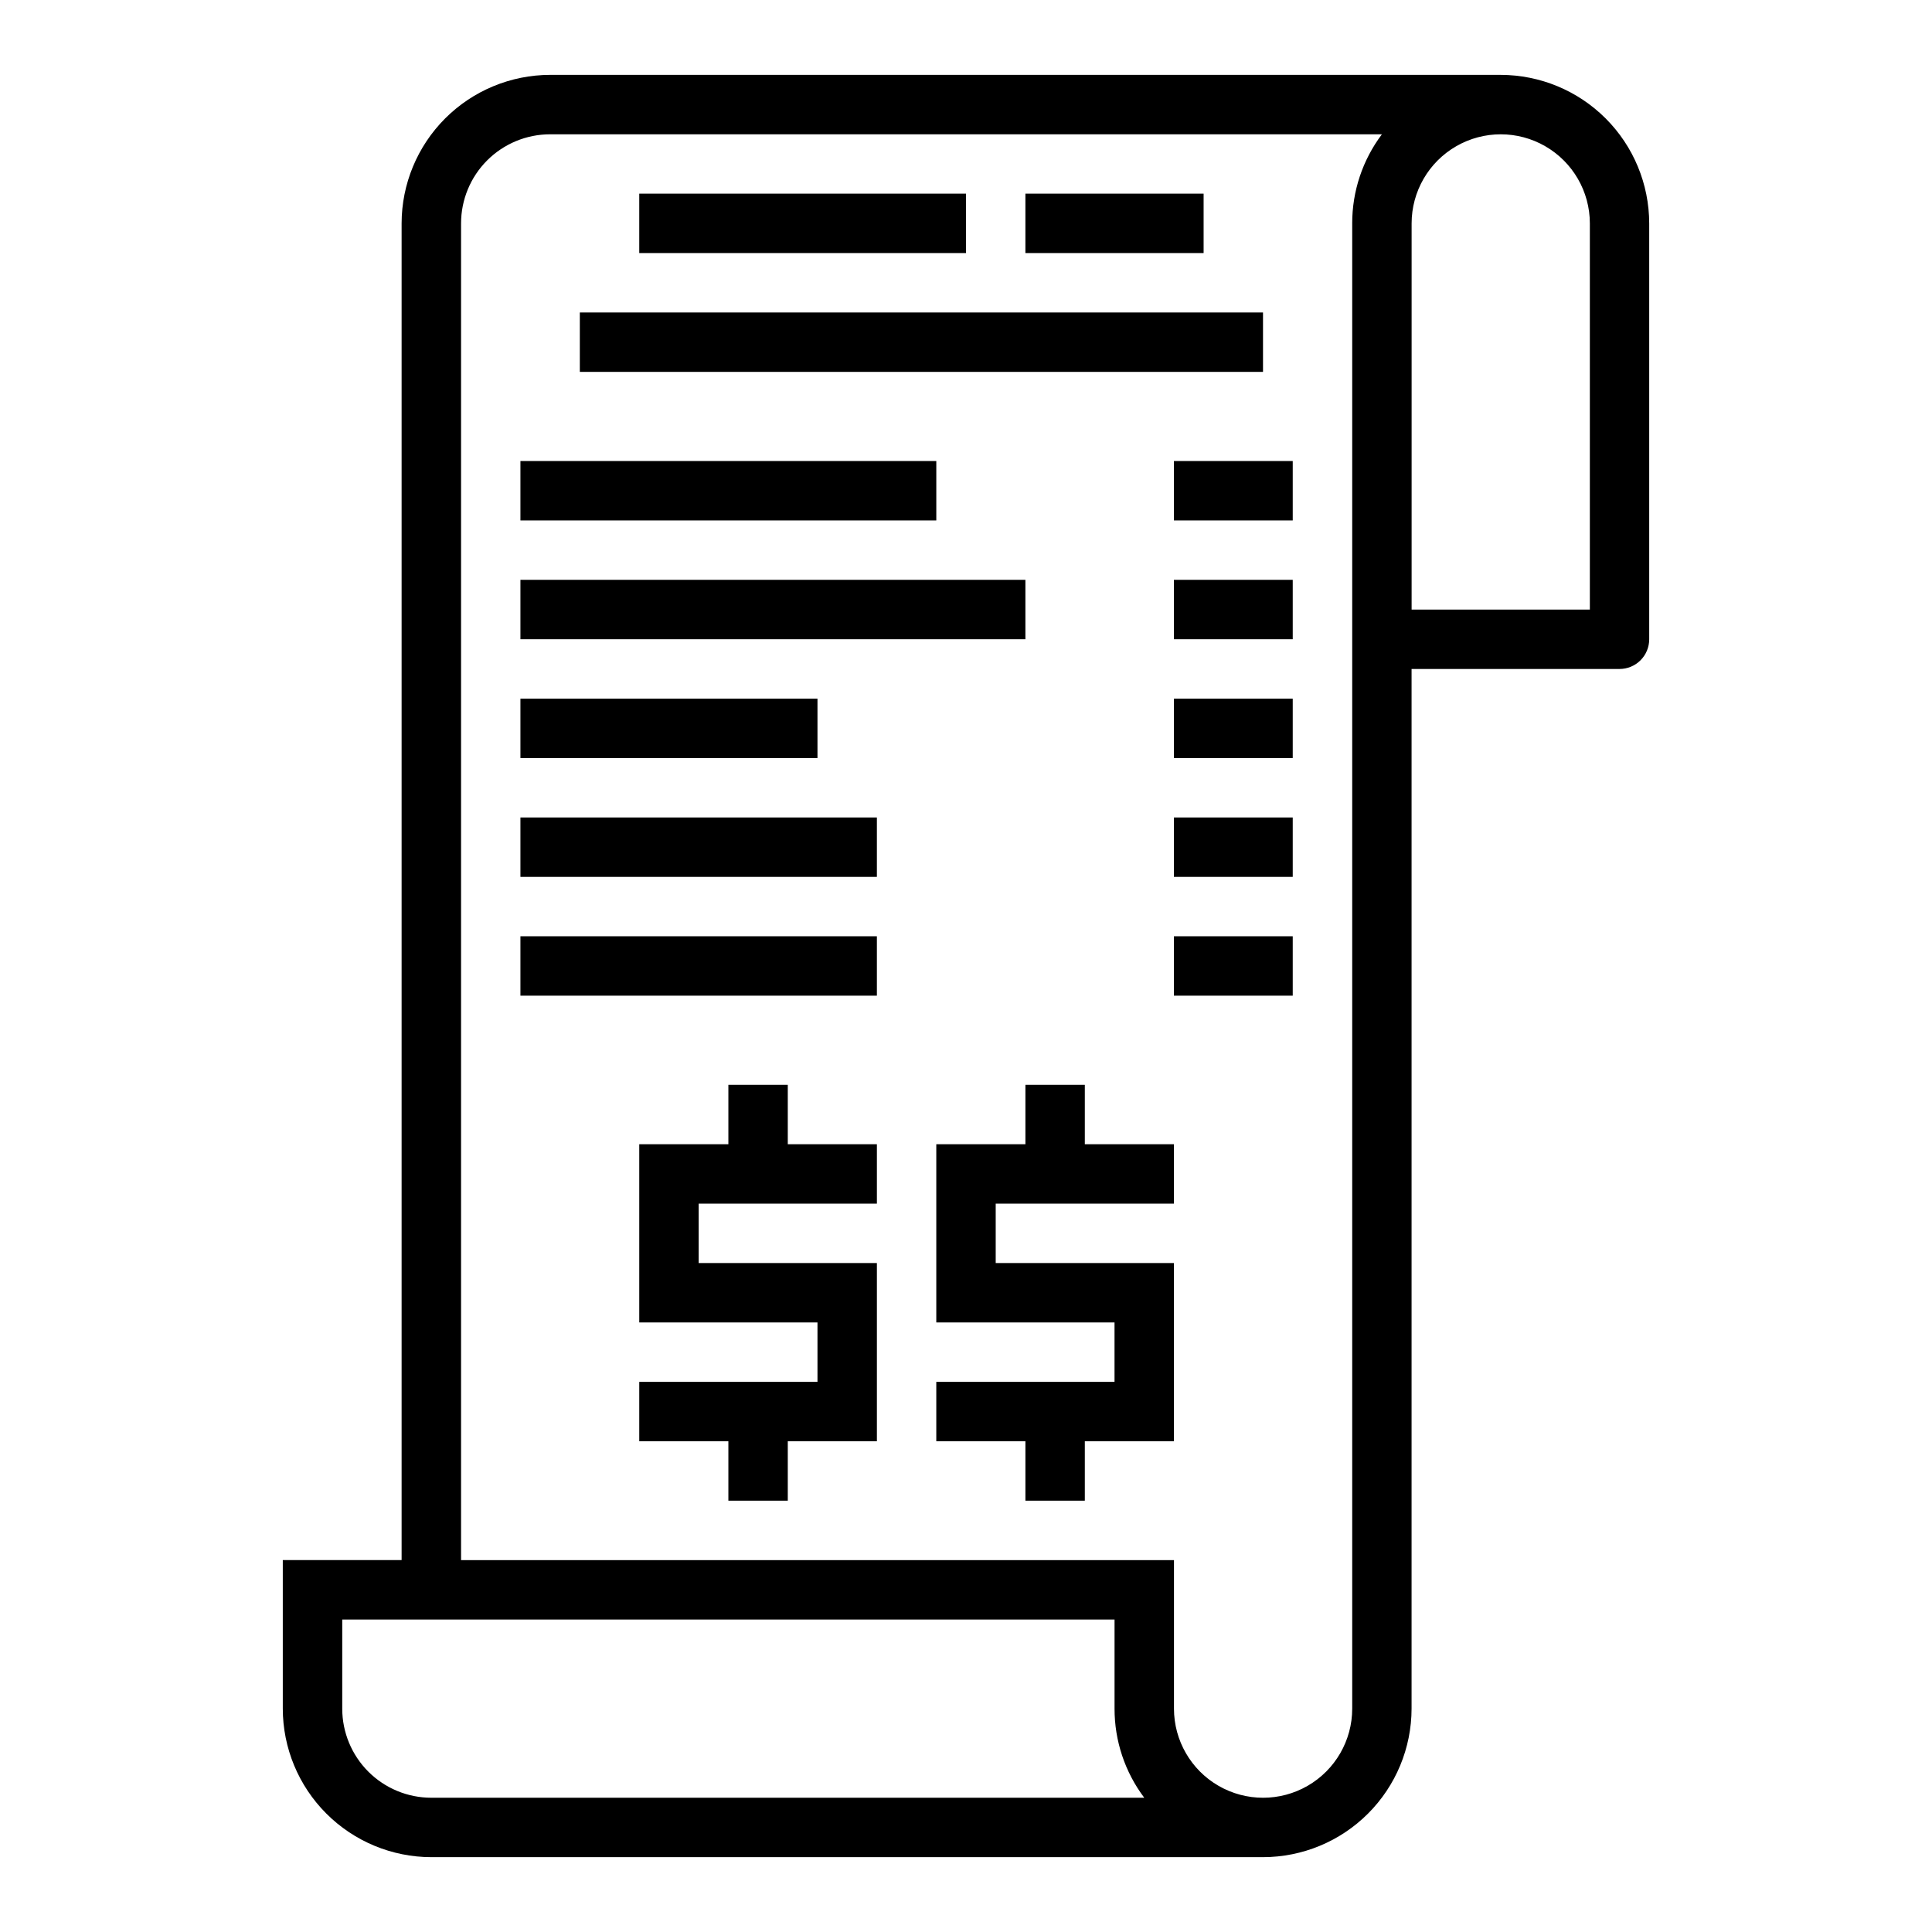 <?xml version="1.0" encoding="UTF-8"?>
<!-- Uploaded to: SVG Repo, www.svgrepo.com, Generator: SVG Repo Mixer Tools -->
<svg fill="#000000" width="800px" height="800px" version="1.1" viewBox="144 144 512 512" xmlns="http://www.w3.org/2000/svg">
 <g>
  <path d="m541.7 163.84h-251.91c-10.434 0.016-20.438 4.164-27.816 11.543s-11.531 17.383-11.543 27.82v354.24h-31.488v39.363c0.012 10.434 4.164 20.438 11.543 27.816 7.379 7.379 17.383 11.531 27.816 11.543h220.42c10.434-0.012 20.438-4.164 27.816-11.543 7.379-7.379 11.531-17.383 11.543-27.816v-275.52h55.105c2.086 0 4.09-0.828 5.566-2.305 1.477-1.477 2.305-3.481 2.305-5.566v-110.21c-0.012-10.438-4.164-20.441-11.543-27.82-7.379-7.379-17.383-11.527-27.816-11.543zm-283.39 456.58c-6.262 0-12.27-2.488-16.699-6.914-4.426-4.43-6.914-10.438-6.914-16.699v-23.617h204.67v23.617c-0.012 8.516 2.75 16.809 7.871 23.613zm244.04-417.21v393.6c0 8.434-4.504 16.23-11.809 20.449-7.309 4.219-16.309 4.219-23.617 0-7.305-4.219-11.809-12.016-11.809-20.449v-39.363h-188.93v-354.24c0-6.266 2.488-12.273 6.914-16.699 4.43-4.43 10.438-6.918 16.699-6.918h220.42c-5.121 6.809-7.883 15.098-7.871 23.617zm62.977 102.34h-47.234v-102.34c0-8.438 4.5-16.234 11.809-20.453 7.309-4.219 16.309-4.219 23.617 0 7.305 4.219 11.809 12.016 11.809 20.453z"/>
  <path d="m431.49 431.49h-15.746v15.742h-23.617v47.23h47.234v15.746h-47.234v15.742h23.617v15.746h15.746v-15.746h23.613v-47.23h-47.23v-15.742h47.23v-15.746h-23.613z"/>
  <path d="m352.77 431.49h-15.742v15.742h-23.617v47.23h47.23v15.746h-47.23v15.742h23.617v15.746h15.742v-15.746h23.617v-47.23h-47.234v-15.742h47.234v-15.746h-23.617z"/>
  <path d="m313.41 195.32h86.594v15.742h-86.594z"/>
  <path d="m415.74 195.32h47.23v15.742h-47.23z"/>
  <path d="m297.66 226.81h181.05v15.742h-181.05z"/>
  <path d="m281.92 266.18h110.21v15.742h-110.21z"/>
  <path d="m281.92 297.66h133.82v15.742h-133.82z"/>
  <path d="m281.92 329.15h78.719v15.742h-78.719z"/>
  <path d="m281.92 360.64h94.465v15.742h-94.465z"/>
  <path d="m281.92 392.12h94.465v15.742h-94.465z"/>
  <path d="m455.1 266.18h31.488v15.742h-31.488z"/>
  <path d="m455.1 297.66h31.488v15.742h-31.488z"/>
  <path d="m455.1 329.15h31.488v15.742h-31.488z"/>
  <path d="m455.1 360.64h31.488v15.742h-31.488z"/>
  <path d="m455.1 392.12h31.488v15.742h-31.488z"/>
 </g>
</svg>